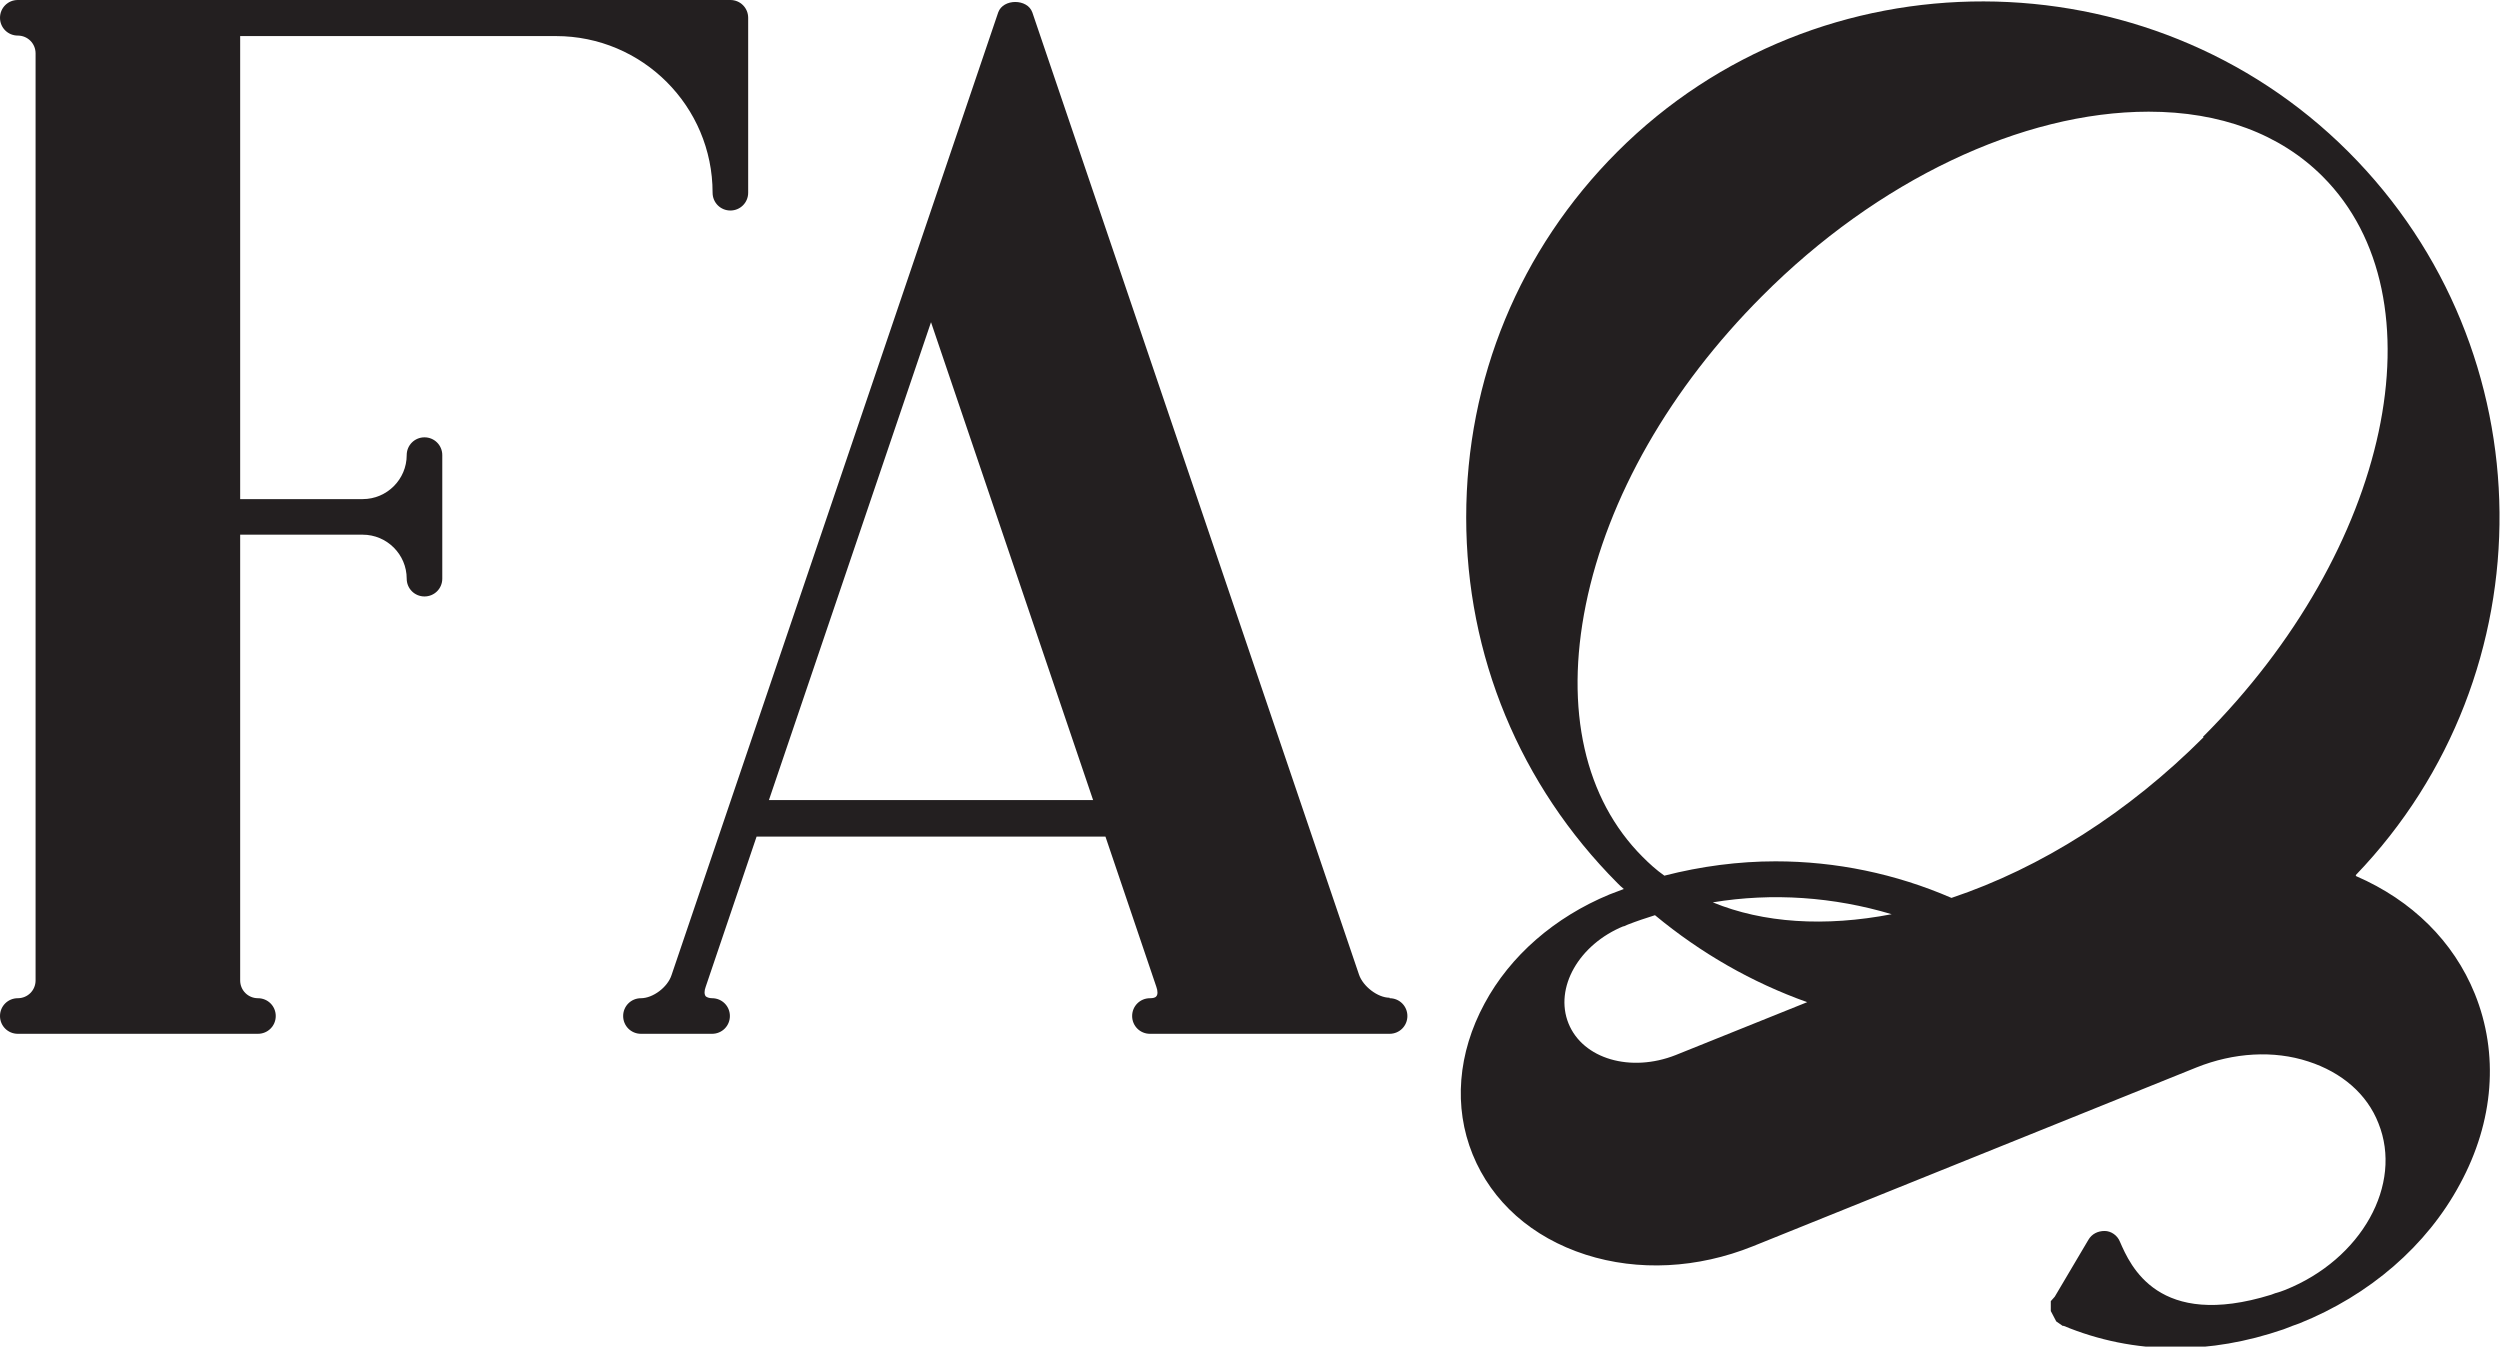 <?xml version="1.0" encoding="UTF-8"?>
<svg xmlns="http://www.w3.org/2000/svg" id="Layer_2" data-name="Layer 2" viewBox="0 0 50.59 27.25">
  <defs>
    <style>
      .cls-1 {
        fill: #231f20;
      }
    </style>
  </defs>
  <g id="Layer_1-2" data-name="Layer 1">
    <path class="cls-1" d="m14.79,0H.36c-.2,0-.36.16-.36.36s.16.36.36.36.36.16.36.36v18.76c0,.2-.16.36-.36.36s-.36.16-.36.36.16.36.36.36h4.86c.2,0,.36-.16.36-.36s-.16-.36-.36-.36-.36-.16-.36-.36v-9.02h2.48c.49,0,.89.4.89.89,0,.2.16.36.36.36s.36-.16.36-.36v-2.5c0-.2-.16-.36-.36-.36s-.36.16-.36.36c0,.49-.4.89-.89.89h-2.48V.73h6.39c1.75,0,3.17,1.42,3.17,3.17,0,.2.16.36.36.36s.36-.16.36-.36V.36c0-.2-.16-.36-.36-.36Z"></path>
    <path class="cls-1" d="m28.12,20.19c-.24,0-.54-.23-.62-.47L20.89.25c-.1-.28-.59-.28-.69,0l-6.61,19.48c-.08.25-.38.47-.62.47-.2,0-.36.16-.36.36s.16.36.36.36h1.44c.2,0,.36-.16.36-.36s-.16-.36-.36-.36c-.06,0-.11-.02-.13-.04-.03-.04-.03-.11,0-.19l1.03-3.04h7.06l1.03,3.04c.03.08.03.16,0,.19-.02.03-.07.04-.13.04-.2,0-.36.16-.36.36s.16.36.36.36h4.85c.2,0,.36-.16.36-.36s-.16-.36-.36-.36Zm-12.56-4l3.28-9.67,3.28,9.67h-6.57Z"></path>
    <path class="cls-1" d="m47.67,17.71c3.93-4.09,3.88-10.61-.15-14.64s-10.71-4.08-14.79,0c-1.98,1.98-3.06,4.6-3.06,7.4s1.09,5.42,3.06,7.4c.04.04.08.08.13.12-.1.04-.19.07-.29.11h0c-1.11.46-2.01,1.24-2.53,2.21-.54,1-.63,2.09-.24,3.05.39.96,1.2,1.68,2.29,2.03,1.06.34,2.26.28,3.38-.17l8.98-3.62c.75-.3,1.56-.35,2.26-.12.68.22,1.19.66,1.42,1.25.5,1.24-.34,2.75-1.88,3.37-.07.03-.14.05-.21.07l-.08.03c-2.29.71-2.85-.59-3.06-1.07-.05-.13-.18-.22-.31-.22-.14,0-.26.06-.33.18l-.68,1.15-.08.09v.03s0,.01,0,.01v.08s0,.08,0,.08l.11.21.13.09h.02c.7.29,1.46.45,2.26.45.71,0,1.43-.12,2.19-.38l.18-.07s.09-.03.14-.05c1.42-.57,2.58-1.57,3.25-2.82.69-1.27.79-2.64.3-3.85-.43-1.06-1.27-1.89-2.4-2.38Zm-9.39.79c-1.35.26-2.6.18-3.62-.24,1.21-.2,2.45-.11,3.62.24Zm6.31-3.58c-1.52,1.52-3.28,2.64-5.1,3.25-1.13-.49-2.34-.74-3.56-.74-.75,0-1.51.1-2.25.29-.17-.12-.31-.25-.44-.38-1.17-1.17-1.58-2.98-1.15-5.1.44-2.17,1.71-4.39,3.57-6.25,2.33-2.34,5.26-3.73,7.82-3.73,1.45,0,2.66.45,3.52,1.31,2.46,2.46,1.37,7.55-2.42,11.34Zm-11.74,3.83l.09-.04h0c.18-.07.36-.13.55-.19.93.77,1.96,1.36,3.08,1.76l-2.66,1.07c-.91.36-1.88.08-2.17-.64-.29-.72.21-1.6,1.12-1.97Z"></path>
  </g>
</svg>
